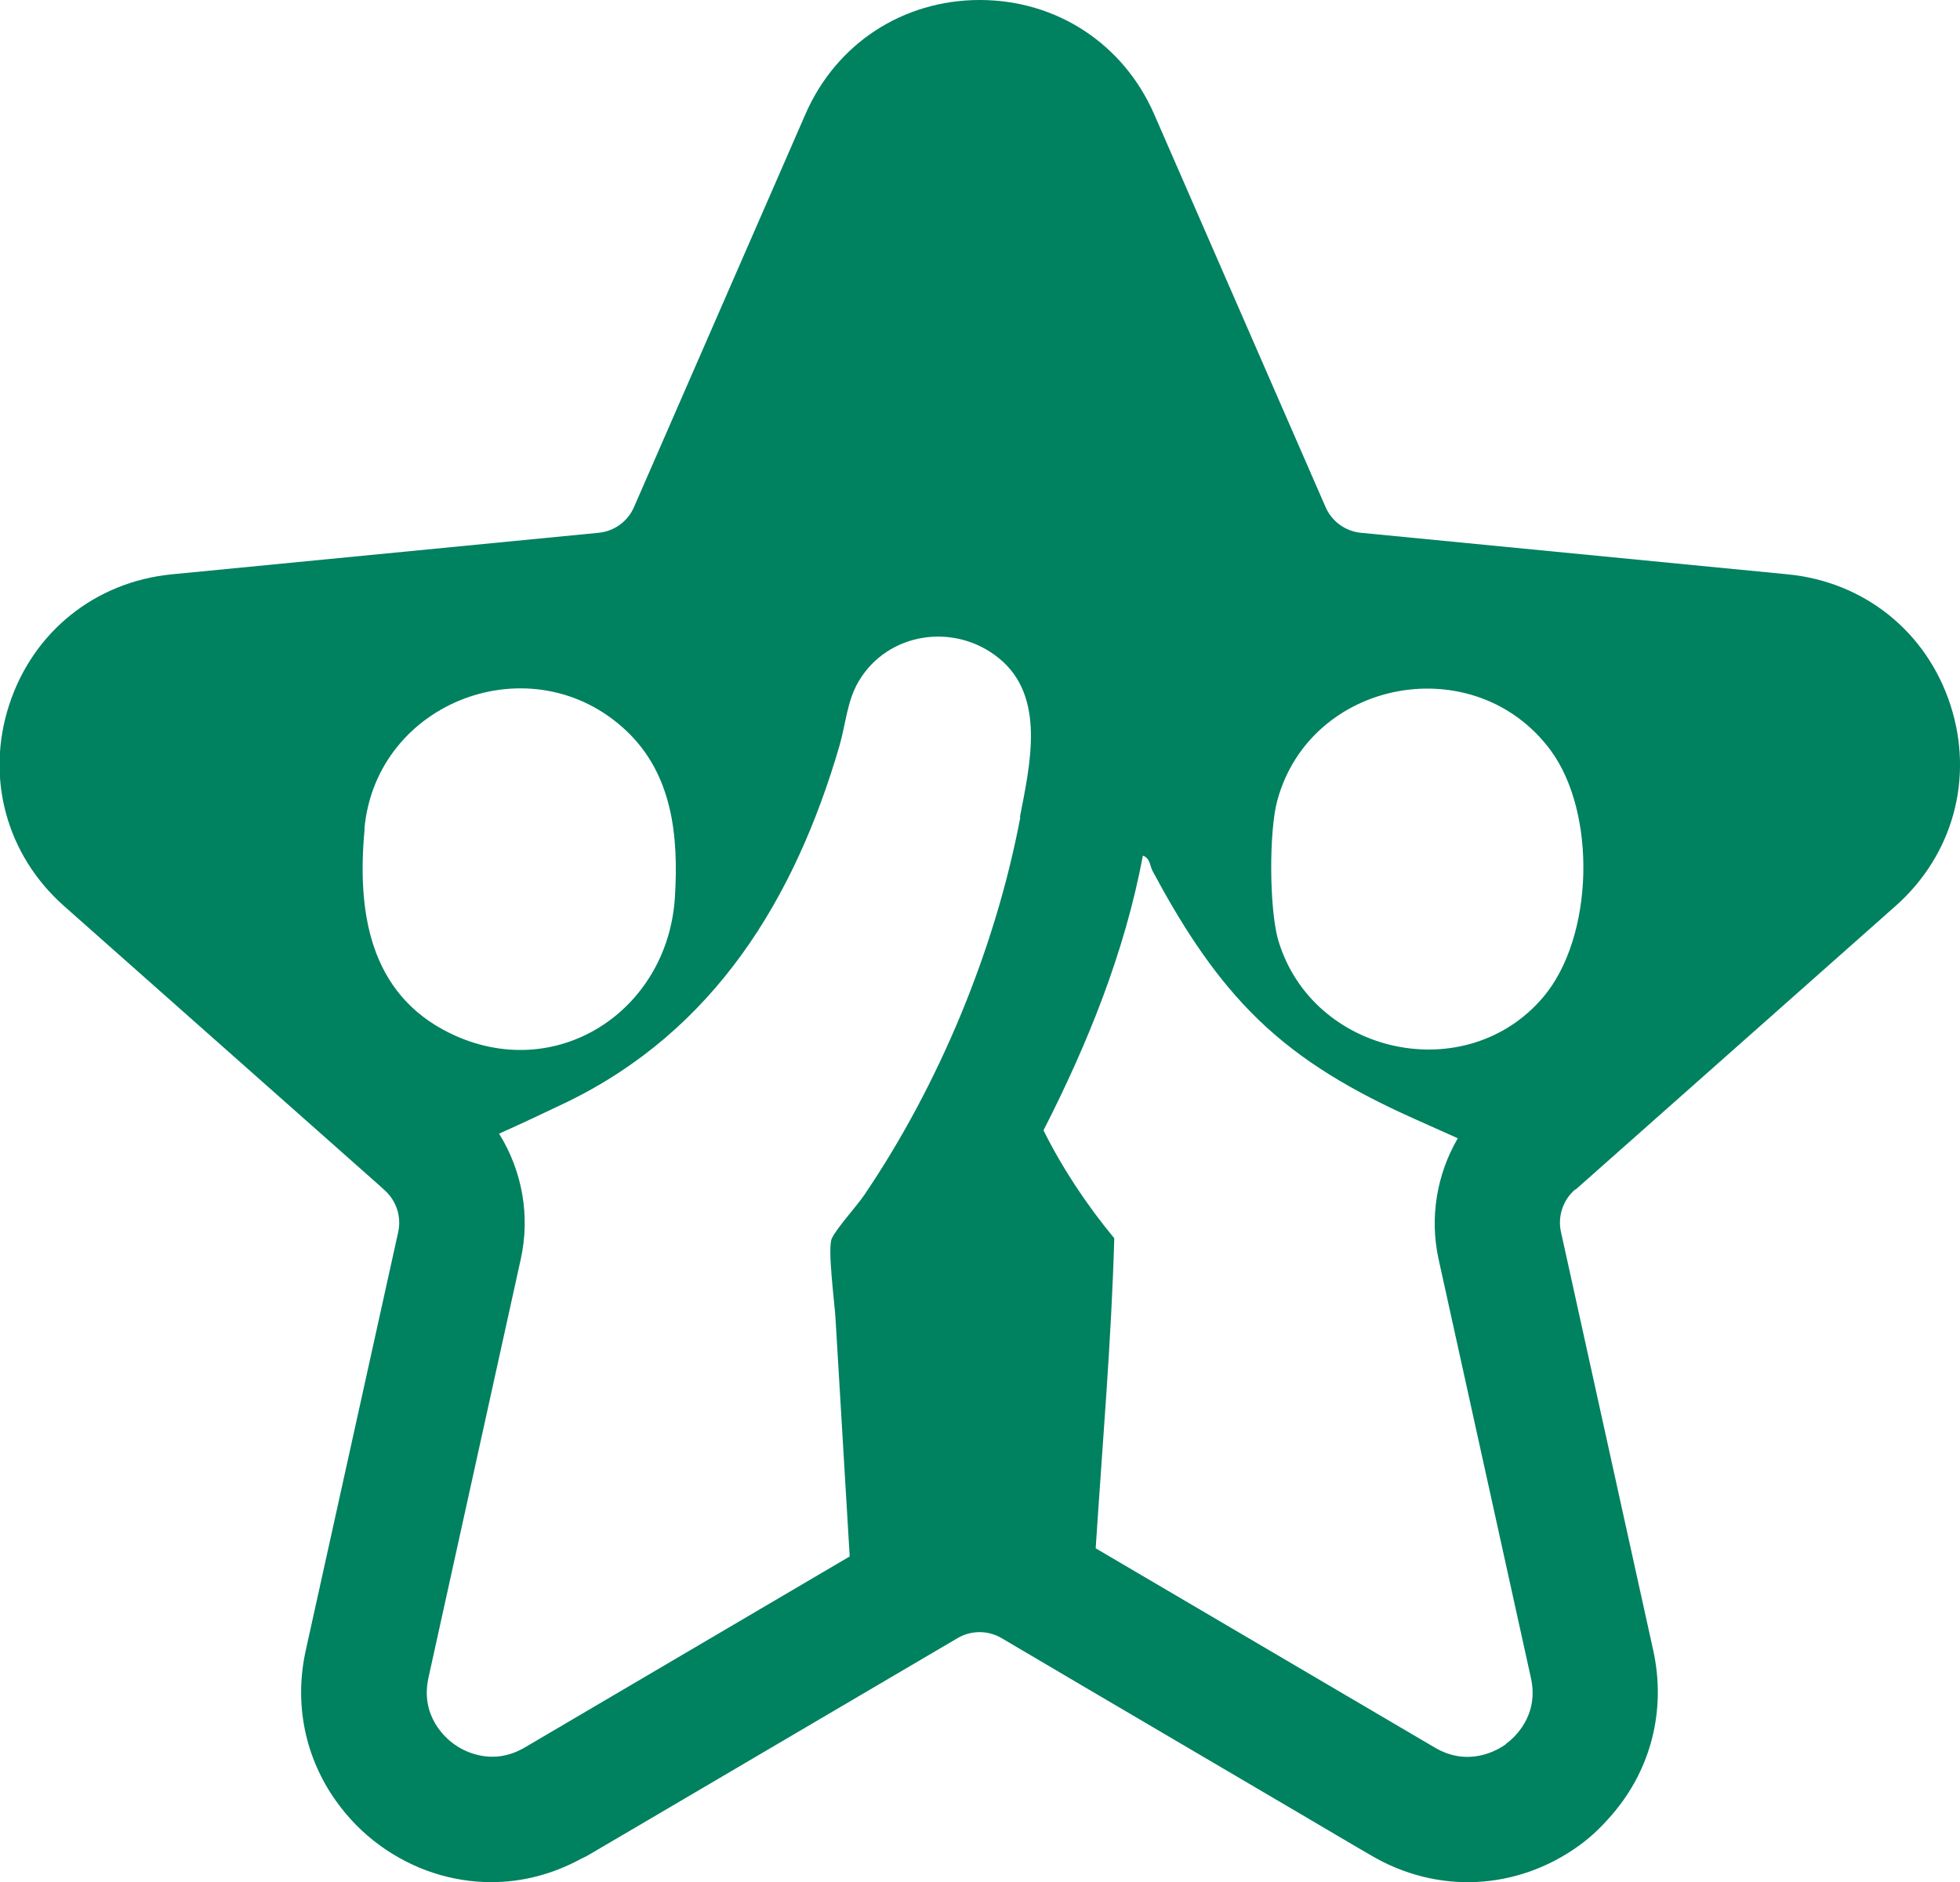 <?xml version="1.0" encoding="UTF-8"?>
<svg id="Livello_2" data-name="Livello 2" xmlns="http://www.w3.org/2000/svg" viewBox="0 0 93.86 90.15">
  <defs>
    <style>
      .cls-1 {
        fill: #008160;
      }
    </style>
  </defs>
  <g id="Livello_1-2" data-name="Livello 1">
    <path class="cls-1" d="M75.45,56.98l15.33-13.59c2.75-2.44,3.76-6.13,2.62-9.63s-4.12-5.89-7.78-6.25l-20.44-1.99c-.75-.07-1.4-.54-1.7-1.23l-8.21-18.82c-1.47-3.37-4.67-5.47-8.35-5.47h0c-3.68,0-6.88,2.09-8.35,5.47l-8.21,18.82c-.3.69-.95,1.16-1.7,1.23l-20.44,1.99c-3.66.36-6.64,2.75-7.78,6.25s-.13,7.19,2.62,9.63l15.12,13.4.24.22c.56.5.81,1.26.65,2l-2.07,9.37-2.36,10.68c-.57,2.59-.01,5.15,1.45,7.2.57.8,1.26,1.52,2.1,2.13,1.61,1.17,3.47,1.76,5.34,1.76,1.48,0,2.95-.38,4.32-1.13.1-.05.2-.09.3-.15l2.88-1.69,10.05-5.91,4.78-2.81c.65-.38,1.45-.38,2.1,0l4.09,2.41,10.07,5.92,2.92,1.72.62.36c3.17,1.87,6.99,1.68,9.97-.48.61-.44,1.12-.95,1.59-1.5,1.83-2.13,2.58-4.97,1.95-7.84l-2.34-10.61-2.08-9.44c-.16-.73.09-1.5.65-2l.03-.03ZM17.45,39.7c.56-6.14,8.04-8.93,12.53-4.71,2.23,2.1,2.52,5.06,2.34,7.98-.34,5.48-5.72,8.98-10.77,6.52-3.87-1.89-4.46-5.83-4.09-9.78ZM48.86,39.15c-1.19,6.3-3.89,12.81-7.48,18.1-.37.54-1.33,1.59-1.55,2.08-.21.49.14,3.08.18,3.81.23,3.8.45,7.61.68,11.41l-15.56,9.15c-1.62.95-3.01.12-3.4-.17-.39-.28-1.62-1.34-1.21-3.18l4.42-20.05c.46-2.09.06-4.23-1.04-6,1.09-.49,2.18-1,3.26-1.52,7.05-3.43,10.9-9.72,13.04-17.06.3-1.03.36-2.13.91-3.07,1.39-2.38,4.61-2.85,6.73-1.12,2.26,1.84,1.48,5.11,1,7.61ZM72.12,83.54c-.39.28-1.78,1.12-3.4.17l-16.25-9.55c.32-4.95.75-9.91.89-14.85-1.3-1.57-2.48-3.34-3.39-5.17,2.12-4.15,3.9-8.56,4.76-13.16.35.13.33.48.46.73,1.3,2.43,2.76,4.78,4.7,6.76,2.06,2.11,4.47,3.55,7.12,4.79.93.43,1.87.84,2.8,1.26-1,1.72-1.36,3.78-.92,5.79l4.42,20.05c.41,1.84-.82,2.9-1.21,3.18ZM73.91,47.75c-3.69,4.37-11.04,2.79-12.69-2.69-.44-1.47-.46-5.25-.05-6.73,1.6-5.84,9.46-7.28,13.08-2.4,2.22,3,2.08,8.95-.34,11.82Z"/>
  </g>
</svg>